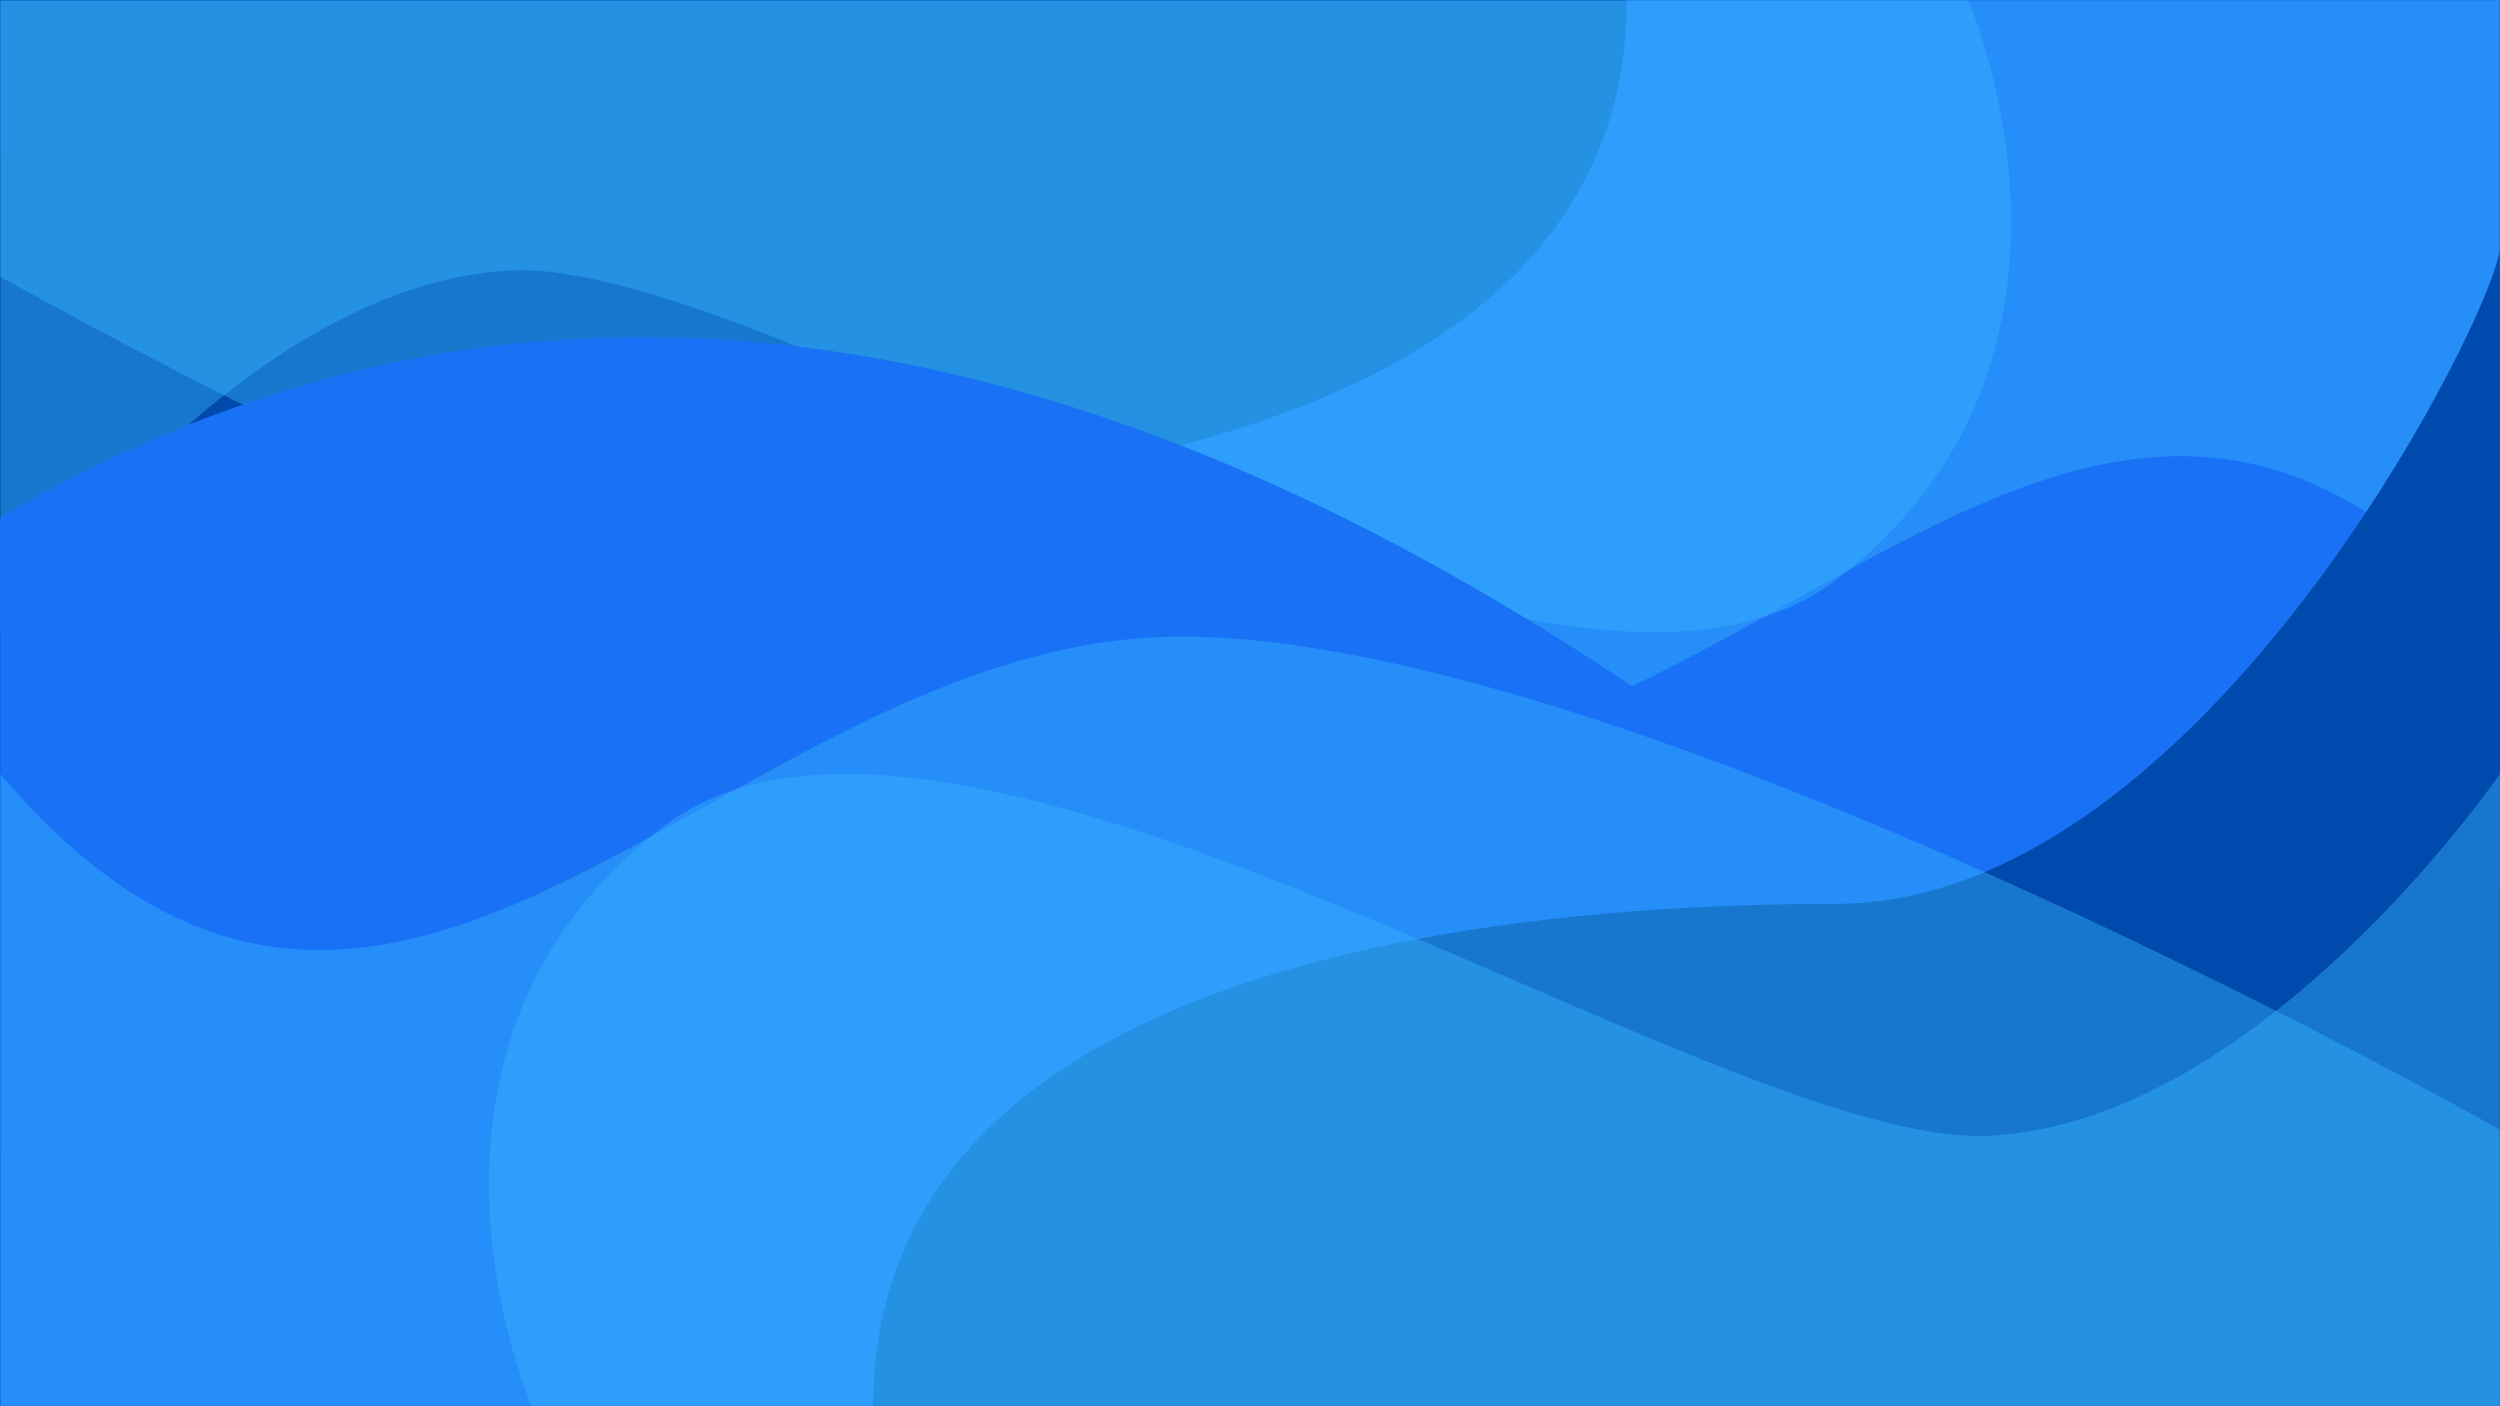<svg xmlns="http://www.w3.org/2000/svg" xmlns:xlink="http://www.w3.org/1999/xlink" width="1920" zoomAndPan="magnify" viewBox="0 0 1440 810" height="1080" preserveAspectRatio="xMidYMid meet" version="1.0"><defs><filter x="0%" y="0%" width="100%" height="100%" id="c6f9013844"><feColorMatrix values="0 0 0 0 1 0 0 0 0 1 0 0 0 0 1 0 0 0 1 0" color-interpolation-filters="sRGB"/></filter><clipPath id="c49d0664cd"><path d="M 0 0.188 L 1440 0.188 L 1440 616 L 0 616 Z M 0 0.188 " clip-rule="nonzero"/></clipPath><clipPath id="8381836a0e"><path d="M 0 0.188 L 938 0.188 L 938 668 L 0 668 Z M 0 0.188 " clip-rule="nonzero"/></clipPath><clipPath id="8f2ba7b37a"><path d="M 0 0.188 L 1440 0.188 L 1440 444 L 0 444 Z M 0 0.188 " clip-rule="nonzero"/></clipPath><mask id="917f540ad5"><g filter="url(#c6f9013844)"><rect x="-144" width="1728" fill="#000000" y="-81" height="972" fill-opacity="0.42"/></g></mask><clipPath id="7ae30a9ec9"><path d="M 0 0.188 L 1440 0.188 L 1440 443.52 L 0 443.52 Z M 0 0.188 " clip-rule="nonzero"/></clipPath><clipPath id="1fed21de2d"><rect x="0" width="1440" y="0" height="444"/></clipPath><clipPath id="c5490f40b1"><path d="M 0 0.188 L 1159 0.188 L 1159 365 L 0 365 Z M 0 0.188 " clip-rule="nonzero"/></clipPath><mask id="b7d5dc8332"><g filter="url(#c6f9013844)"><rect x="-144" width="1728" fill="#000000" y="-81" height="972" fill-opacity="0.42"/></g></mask><clipPath id="7fd3482b32"><path d="M 0 0.188 L 1158.961 0.188 L 1158.961 364.559 L 0 364.559 Z M 0 0.188 " clip-rule="nonzero"/></clipPath><clipPath id="f28d5c6cad"><rect x="0" width="1159" y="0" height="365"/></clipPath><clipPath id="1069ed2b92"><path d="M 0 194 L 1440 194 L 1440 809.809 L 0 809.809 Z M 0 194 " clip-rule="nonzero"/></clipPath><clipPath id="160c22995a"><path d="M 502 142 L 1440 142 L 1440 809.809 L 502 809.809 Z M 502 142 " clip-rule="nonzero"/></clipPath><clipPath id="588d17590a"><path d="M 0 366 L 1440 366 L 1440 809.809 L 0 809.809 Z M 0 366 " clip-rule="nonzero"/></clipPath><mask id="10ceb0276a"><g filter="url(#c6f9013844)"><rect x="-144" width="1728" fill="#000000" y="-81" height="972" fill-opacity="0.42"/></g></mask><clipPath id="a7f8cc5d3b"><path d="M 0 0.48 L 1440 0.48 L 1440 443.809 L 0 443.809 Z M 0 0.48 " clip-rule="nonzero"/></clipPath><clipPath id="7d86dcebe0"><rect x="0" width="1440" y="0" height="444"/></clipPath><clipPath id="3971c65206"><path d="M 281 445 L 1440 445 L 1440 809.809 L 281 809.809 Z M 281 445 " clip-rule="nonzero"/></clipPath><mask id="d9214b549a"><g filter="url(#c6f9013844)"><rect x="-144" width="1728" fill="#000000" y="-81" height="972" fill-opacity="0.42"/></g></mask><clipPath id="9428bd49e8"><path d="M 0.039 0.441 L 1159 0.441 L 1159 364.809 L 0.039 364.809 Z M 0.039 0.441 " clip-rule="nonzero"/></clipPath><clipPath id="f0a0f408f4"><rect x="0" width="1159" y="0" height="365"/></clipPath></defs><rect x="-144" width="1728" fill="#ffffff" y="-81" height="972" fill-opacity="1"/><rect x="-144" width="1728" fill="#061227" y="-81" height="972" fill-opacity="1"/><g clip-path="url(#c49d0664cd)"><path fill="#1972f5" d="M 1439.895 511.875 C 923.93 816.188 434.117 366.859 277.234 247.93 C 120.355 129.004 0.105 88.691 0.105 88.691 L 0.105 0 L 1439.895 0 Z M 1439.895 511.875 " fill-opacity="1" fill-rule="nonzero"/></g><g clip-path="url(#8381836a0e)"><path fill="#004aad" d="M 937.004 0 C 937.004 249.027 594.164 289.398 382.398 289.398 C 170.633 289.398 0.105 634.773 0.105 667.543 L 0.105 0 Z M 937.004 0 " fill-opacity="1" fill-rule="nonzero"/></g><g clip-path="url(#8f2ba7b37a)"><g mask="url(#917f540ad5)"><g transform="matrix(1, 0, 0, 1, 0, 0)"><g clip-path="url(#1fed21de2d)"><g clip-path="url(#7ae30a9ec9)"><path fill="#38b6ff" d="M 1439.895 364.152 C 1220.012 105.68 1034.68 420.188 785.941 442.129 C 537.262 464.074 0.105 159.297 0.105 159.297 L 0.105 0 L 1439.895 0 Z M 1439.895 364.152 " fill-opacity="1" fill-rule="nonzero"/></g></g></g></g></g><g clip-path="url(#c5490f40b1)"><g mask="url(#b7d5dc8332)"><g transform="matrix(1, 0, 0, 1, 0, 0)"><g clip-path="url(#f28d5c6cad)"><g clip-path="url(#7fd3482b32)"><path fill="#38b6ff" d="M 1133.621 0 C 1133.621 0 1224.387 206.695 1058.004 333.742 C 891.621 460.789 450.473 148.184 294.168 155.785 C 137.863 163.328 0.105 364.152 0.105 364.152 L 0.105 0 Z M 1133.621 0 " fill-opacity="1" fill-rule="nonzero"/></g></g></g></g></g><g clip-path="url(#1069ed2b92)"><path fill="#1972f5" d="M 0.105 298.121 C 516.066 -6.191 1005.883 443.137 1162.766 562.062 C 1319.645 680.992 1439.895 721.305 1439.895 721.305 L 1439.895 809.996 L 0.105 809.996 Z M 0.105 298.121 " fill-opacity="1" fill-rule="nonzero"/></g><g clip-path="url(#160c22995a)"><path fill="#004aad" d="M 502.996 809.996 C 502.996 560.969 845.836 520.598 1057.602 520.598 C 1269.367 520.598 1439.895 175.223 1439.895 142.453 L 1439.895 809.996 Z M 502.996 809.996 " fill-opacity="1" fill-rule="nonzero"/></g><g clip-path="url(#588d17590a)"><g mask="url(#10ceb0276a)"><g transform="matrix(1, 0, 0, 1, 0, 366)"><g clip-path="url(#7d86dcebe0)"><g clip-path="url(#a7f8cc5d3b)"><path fill="#38b6ff" d="M 0.105 79.844 C 219.988 338.316 405.32 23.809 654.059 1.863 C 902.738 -20.078 1439.895 284.695 1439.895 284.695 L 1439.895 443.996 L 0.105 443.996 Z M 0.105 79.844 " fill-opacity="1" fill-rule="nonzero"/></g></g></g></g></g><g clip-path="url(#3971c65206)"><g mask="url(#d9214b549a)"><g transform="matrix(1, 0, 0, 1, 281, 445)"><g clip-path="url(#f0a0f408f4)"><g clip-path="url(#9428bd49e8)"><path fill="#38b6ff" d="M 25.379 364.996 C 25.379 364.996 -65.387 158.301 100.996 31.254 C 267.379 -95.793 708.527 216.812 864.832 209.211 C 1021.137 201.664 1158.895 0.844 1158.895 0.844 L 1158.895 364.996 Z M 25.379 364.996 " fill-opacity="1" fill-rule="nonzero"/></g></g></g></g></g></svg>